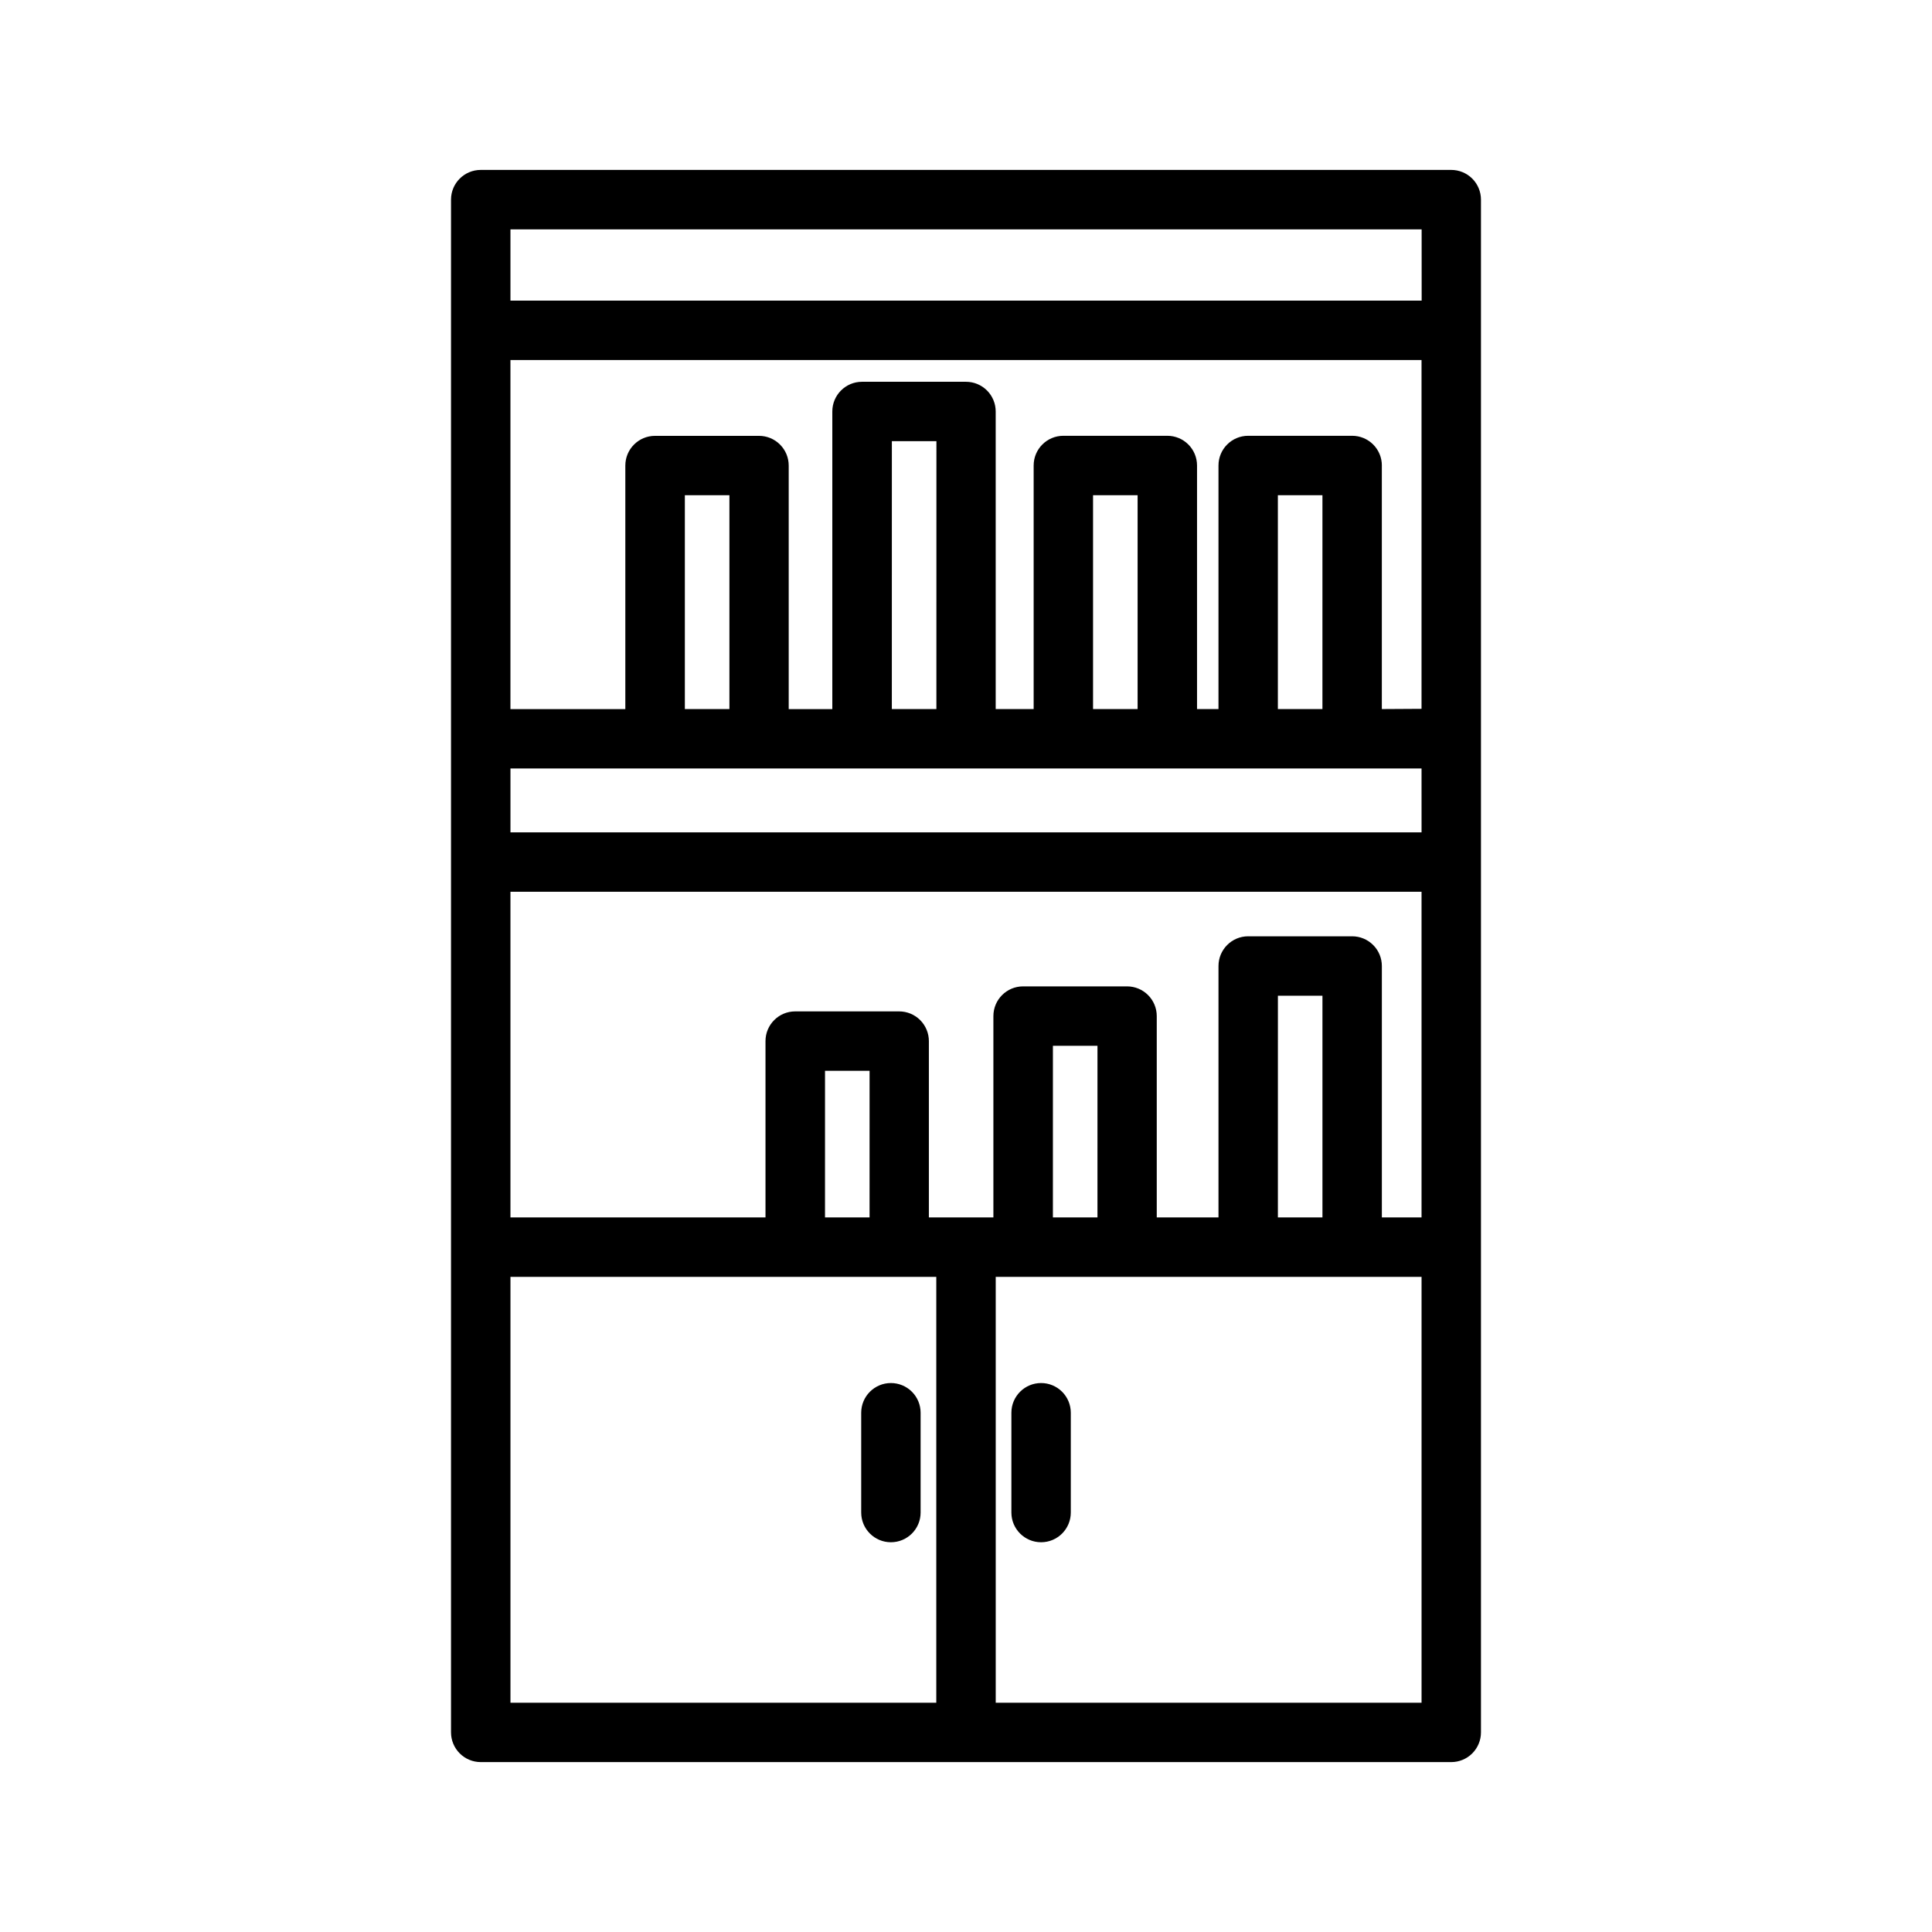<?xml version="1.0" encoding="UTF-8"?>
<!-- Uploaded to: ICON Repo, www.svgrepo.com, Generator: ICON Repo Mixer Tools -->
<svg fill="#000000" width="800px" height="800px" version="1.1" viewBox="144 144 512 512" xmlns="http://www.w3.org/2000/svg">
 <g>
  <path d="m528.6 189.03h-257.2c-4.348 0-7.875 3.523-7.875 7.871v406.2c0 2.086 0.832 4.09 2.309 5.566 1.477 1.477 3.477 2.305 5.566 2.305h257.2c2.086 0 4.09-0.828 5.566-2.305 1.473-1.477 2.305-3.481 2.305-5.566v-406.2c0-2.086-0.832-4.09-2.305-5.566-1.477-1.473-3.481-2.305-5.566-2.305zm-34.137 277.6h-11.809l0.004-58.758h11.805zm7.871-74.5h-27.551v-0.004c-4.348 0-7.871 3.527-7.871 7.875v66.629h-16.359v-53.359c0-2.086-0.828-4.09-2.305-5.566-1.477-1.477-3.477-2.305-5.566-2.305h-27.551c-4.348 0-7.871 3.523-7.871 7.871v53.355l-17.098 0.004v-46.73c0-2.086-0.832-4.09-2.309-5.566-1.477-1.477-3.477-2.305-5.566-2.305h-27.551c-4.348 0-7.871 3.523-7.871 7.871v46.727l-67.59 0.004v-86.309h241.45v86.309h-10.516v-66.629c0-2.09-0.828-4.09-2.305-5.566-1.477-1.477-3.481-2.309-5.566-2.309zm-67.496 74.5h-11.809l0.004-45.484h11.809zm-60.395 0h-11.809l0.004-38.859h11.809zm-37.141-134.72h-11.809v-56.68h11.809zm-19.68 15.742h203.1l0.004 16.926h-241.45v-16.926zm74.531-15.742h-11.809l0.008-70.992h11.809zm53.324 0h-11.809v-56.68h11.809zm48.98 0h-11.809v-56.68h11.812zm15.742 0v-64.551h0.008c0-2.09-0.828-4.09-2.305-5.566-1.477-1.477-3.481-2.305-5.566-2.305h-27.555c-4.348 0-7.871 3.523-7.871 7.871v64.551h-5.684v-64.551c0-2.09-0.828-4.09-2.305-5.566-1.477-1.477-3.481-2.305-5.566-2.305h-27.551c-4.348 0-7.875 3.523-7.875 7.871v64.551h-10.059v-78.863c0-2.086-0.828-4.09-2.305-5.566-1.477-1.477-3.481-2.305-5.566-2.305h-27.555c-4.348 0-7.871 3.523-7.871 7.871v78.879h-11.555v-64.551c0-2.09-0.832-4.09-2.309-5.566-1.477-1.477-3.477-2.305-5.566-2.305h-27.551c-4.348 0-7.871 3.523-7.871 7.871v64.551h-30.449v-92.512h241.45v92.434zm10.547-127.13 0.008 18.891h-241.48v-18.891zm-241.47 277.6h112.85v112.86h-112.85zm241.45 112.86h-112.85v-112.86h112.85z"/>
  <path d="m380.1 510.52c-4.348 0-7.871 3.523-7.871 7.871v26.449c0 4.348 3.523 7.871 7.871 7.871s7.871-3.523 7.871-7.871v-26.449c0-2.09-0.828-4.09-2.305-5.566-1.477-1.477-3.477-2.305-5.566-2.305z"/>
  <path d="m419.9 510.52c-4.348 0-7.871 3.523-7.871 7.871v26.449c0 4.348 3.523 7.871 7.871 7.871 4.348 0 7.871-3.523 7.871-7.871v-26.449c0-2.09-0.828-4.09-2.305-5.566-1.477-1.477-3.477-2.305-5.566-2.305z"/>
 </g>
</svg>